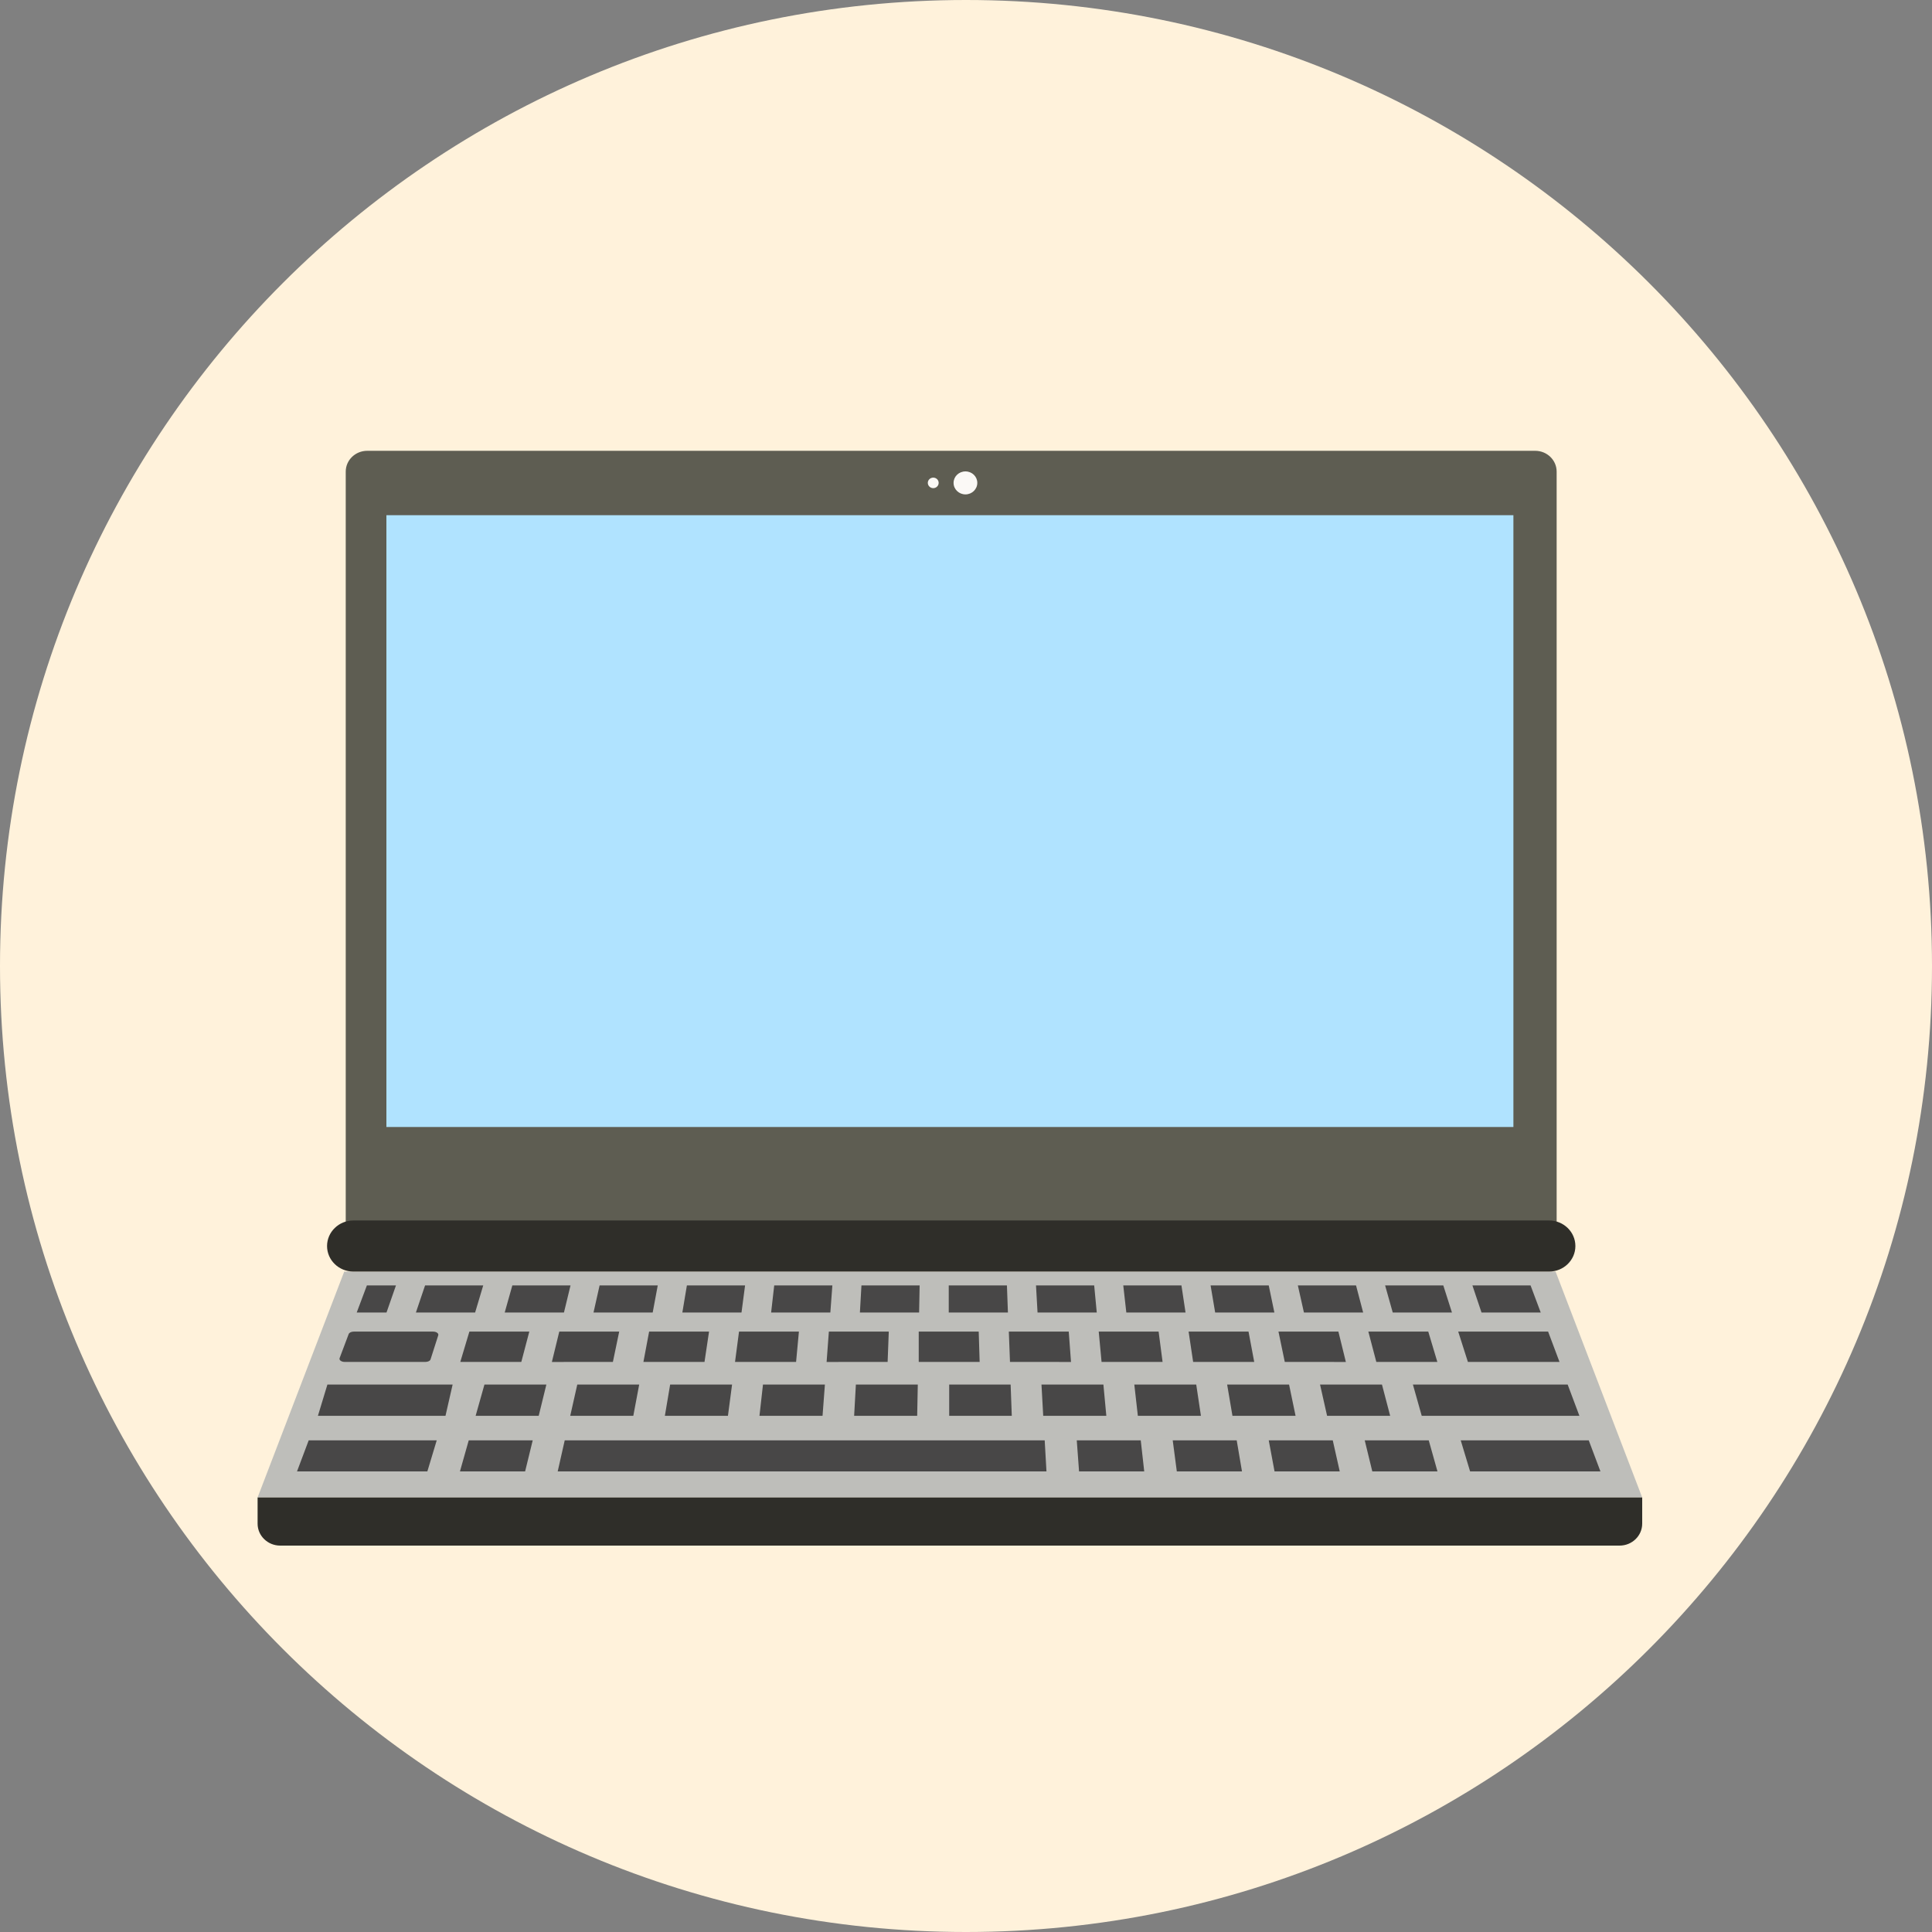 <svg width="60" height="60" viewBox="0 0 60 60" fill="none" xmlns="http://www.w3.org/2000/svg">
<rect x="0" y="0" width="60" height="60" fill="#808080" stroke="none"/>
<path d="M30 60C46.569 60 60 46.569 60 30C60 13.431 46.569 0 30 0C13.431 0 0 13.431 0 30C0 46.569 13.431 60 30 60Z" fill="#FFF2DB"/>
<g clip-path="url(#clip0_15007_3741)">
<path d="M48.343 14.647V38.5H10.737V14.647C10.737 14.289 11.036 14 11.405 14H47.676C48.045 14 48.343 14.289 48.343 14.647Z" fill="#5E5D52"/>
<path d="M29.151 14.996C29.151 15.086 29.076 15.16 28.983 15.16C28.89 15.16 28.814 15.086 28.814 14.996C28.814 14.906 28.89 14.833 28.983 14.833C29.076 14.833 29.151 14.906 29.151 14.996Z" fill="#FBF9F6"/>
<path d="M30.351 14.996C30.351 15.193 30.186 15.354 29.983 15.354C29.78 15.354 29.614 15.195 29.614 14.996C29.614 14.798 29.779 14.64 29.983 14.64C30.188 14.64 30.351 14.8 30.351 14.996Z" fill="#FBF9F6"/>
<path d="M47 16H12V35H47V16Z" fill="#B0E3FF"/>
<path d="M48.31 39.49H29.501H10.69L8 46.505H29.501H51L48.31 39.49Z" fill="#BEBEBA"/>
<path d="M10.988 41.354H13.449C13.552 41.354 13.63 41.409 13.61 41.47L13.371 42.217C13.356 42.264 13.288 42.296 13.21 42.296H10.707C10.602 42.296 10.524 42.239 10.547 42.177L10.828 41.431C10.844 41.386 10.911 41.354 10.988 41.354Z" fill="#484747"/>
<path d="M14.577 41.354H16.438L16.19 42.296H14.295L14.577 41.354Z" fill="#484747"/>
<path d="M17.369 41.354H19.23L19.034 42.296L17.139 42.297L17.369 41.354Z" fill="#484747"/>
<path d="M20.159 41.354H22.02L21.879 42.296H19.982L20.159 41.354Z" fill="#484747"/>
<path d="M22.951 41.354H24.811L24.723 42.296H22.827L22.951 41.354Z" fill="#484747"/>
<path d="M25.741 41.354H27.602L27.566 42.296L25.671 42.297L25.741 41.354Z" fill="#484747"/>
<path d="M48.078 41.354H45.286L45.587 42.296H48.432L48.078 41.354Z" fill="#484747"/>
<path d="M44.356 41.354H42.495L42.743 42.296H44.638L44.356 41.354Z" fill="#484747"/>
<path d="M41.565 41.354H39.704L39.9 42.296L41.797 42.297L41.565 41.354Z" fill="#484747"/>
<path d="M38.774 41.354H36.913L37.054 42.296H38.951L38.774 41.354Z" fill="#484747"/>
<path d="M35.982 41.354H34.122L34.21 42.296H36.105L35.982 41.354Z" fill="#484747"/>
<path d="M33.191 41.354H31.33L31.366 42.296L33.261 42.297L33.191 41.354Z" fill="#484747"/>
<path d="M28.532 41.354H30.395L30.424 42.296H28.532V41.354Z" fill="#484747"/>
<path d="M10.168 42.998H14.057L13.835 43.97H9.873L10.168 42.998Z" fill="#484747"/>
<path d="M48.685 42.998H43.879L44.153 43.97H49.05L48.685 42.998Z" fill="#484747"/>
<path d="M42.918 42.998H40.995L41.214 43.97H43.173L42.918 42.998Z" fill="#484747"/>
<path d="M40.033 42.998H38.11L38.275 43.97H40.235L40.033 42.998Z" fill="#484747"/>
<path d="M37.15 42.998H35.227L35.337 43.97H37.296L37.15 42.998Z" fill="#484747"/>
<path d="M34.267 42.998H32.344L32.398 43.97H34.358L34.267 42.998Z" fill="#484747"/>
<path d="M9.587 44.731H13.563L13.272 45.696H9.224L9.587 44.731Z" fill="#484747"/>
<path d="M14.557 44.731H16.544L16.308 45.696H14.284L14.557 44.731Z" fill="#484747"/>
<path d="M17.538 44.731H19.525H32.444L32.499 45.696H17.32L17.538 44.731Z" fill="#484747"/>
<path d="M33.44 44.731H35.427L35.535 45.696H33.511L33.44 44.731Z" fill="#484747"/>
<path d="M36.42 44.731H38.407L38.571 45.696H36.547L36.42 44.731Z" fill="#484747"/>
<path d="M39.402 44.731H41.39L41.607 45.696H39.582L39.402 44.731Z" fill="#484747"/>
<path d="M42.383 44.731H44.371L44.642 45.696H42.618L42.383 44.731Z" fill="#484747"/>
<path d="M45.364 44.731H49.34L49.703 45.696H45.655L45.364 44.731Z" fill="#484747"/>
<path d="M31.386 42.998H29.478V43.97H31.422L31.386 42.998Z" fill="#484747"/>
<path d="M28.503 42.998H26.58L26.526 43.97H28.484L28.503 42.998Z" fill="#484747"/>
<path d="M25.618 42.998H23.695L23.586 43.97H25.545L25.618 42.998Z" fill="#484747"/>
<path d="M22.735 42.998H20.812L20.648 43.97H22.607L22.735 42.998Z" fill="#484747"/>
<path d="M19.851 42.998H17.928L17.709 43.97H19.668L19.851 42.998Z" fill="#484747"/>
<path d="M16.968 42.998H15.045L14.771 43.97H16.73L16.968 42.998Z" fill="#484747"/>
<path d="M11.078 40.762L11.394 39.92H12.297L12.003 40.762H11.078Z" fill="#484747"/>
<path d="M13.201 39.92H15.007L14.755 40.762H12.916L13.201 39.92Z" fill="#484747"/>
<path d="M15.911 39.92H17.718L17.514 40.762H15.674L15.911 39.92Z" fill="#484747"/>
<path d="M18.621 39.92H20.427L20.27 40.762H18.432L18.621 39.92Z" fill="#484747"/>
<path d="M21.332 39.92H23.139L23.028 40.762H21.191L21.332 39.92Z" fill="#484747"/>
<path d="M24.044 39.92H25.85L25.787 40.762H23.948L24.044 39.92Z" fill="#484747"/>
<path d="M26.753 39.92H28.56L28.544 40.762H26.705L26.753 39.92Z" fill="#484747"/>
<path d="M29.464 39.92H31.271L31.302 40.762H29.464V39.92Z" fill="#484747"/>
<path d="M32.174 39.92H33.981L34.061 40.762H32.222L32.174 39.92Z" fill="#484747"/>
<path d="M34.884 39.92H36.691L36.818 40.762H34.979L34.884 39.92Z" fill="#484747"/>
<path d="M37.596 39.92H39.402L39.577 40.762H37.738L37.596 39.92Z" fill="#484747"/>
<path d="M40.306 39.92H42.113L42.334 40.762H40.495L40.306 39.92Z" fill="#484747"/>
<path d="M43.016 39.92H44.823L45.092 40.762H43.253L43.016 39.92Z" fill="#484747"/>
<path d="M45.727 39.92H47.533L47.849 40.762H46.01L45.727 39.92Z" fill="#484747"/>
<path d="M8 46.505H51V47.319C51 47.695 50.685 48 50.298 48H8.702C8.314 48 8 47.695 8 47.319V46.505Z" fill="#2F2E29"/>
<path d="M48.107 37.903H10.976C10.524 37.903 10.157 38.259 10.157 38.697C10.157 39.135 10.524 39.49 10.976 39.49H48.107C48.559 39.49 48.925 39.135 48.925 38.697C48.925 38.259 48.559 37.903 48.107 37.903Z" fill="#2F2E29"/>
</g>
<defs>
<clipPath id="clip0_15007_3741">
<rect width="43" height="34" fill="white" transform="translate(8 14)"/>
</clipPath>
</defs>
</svg>
